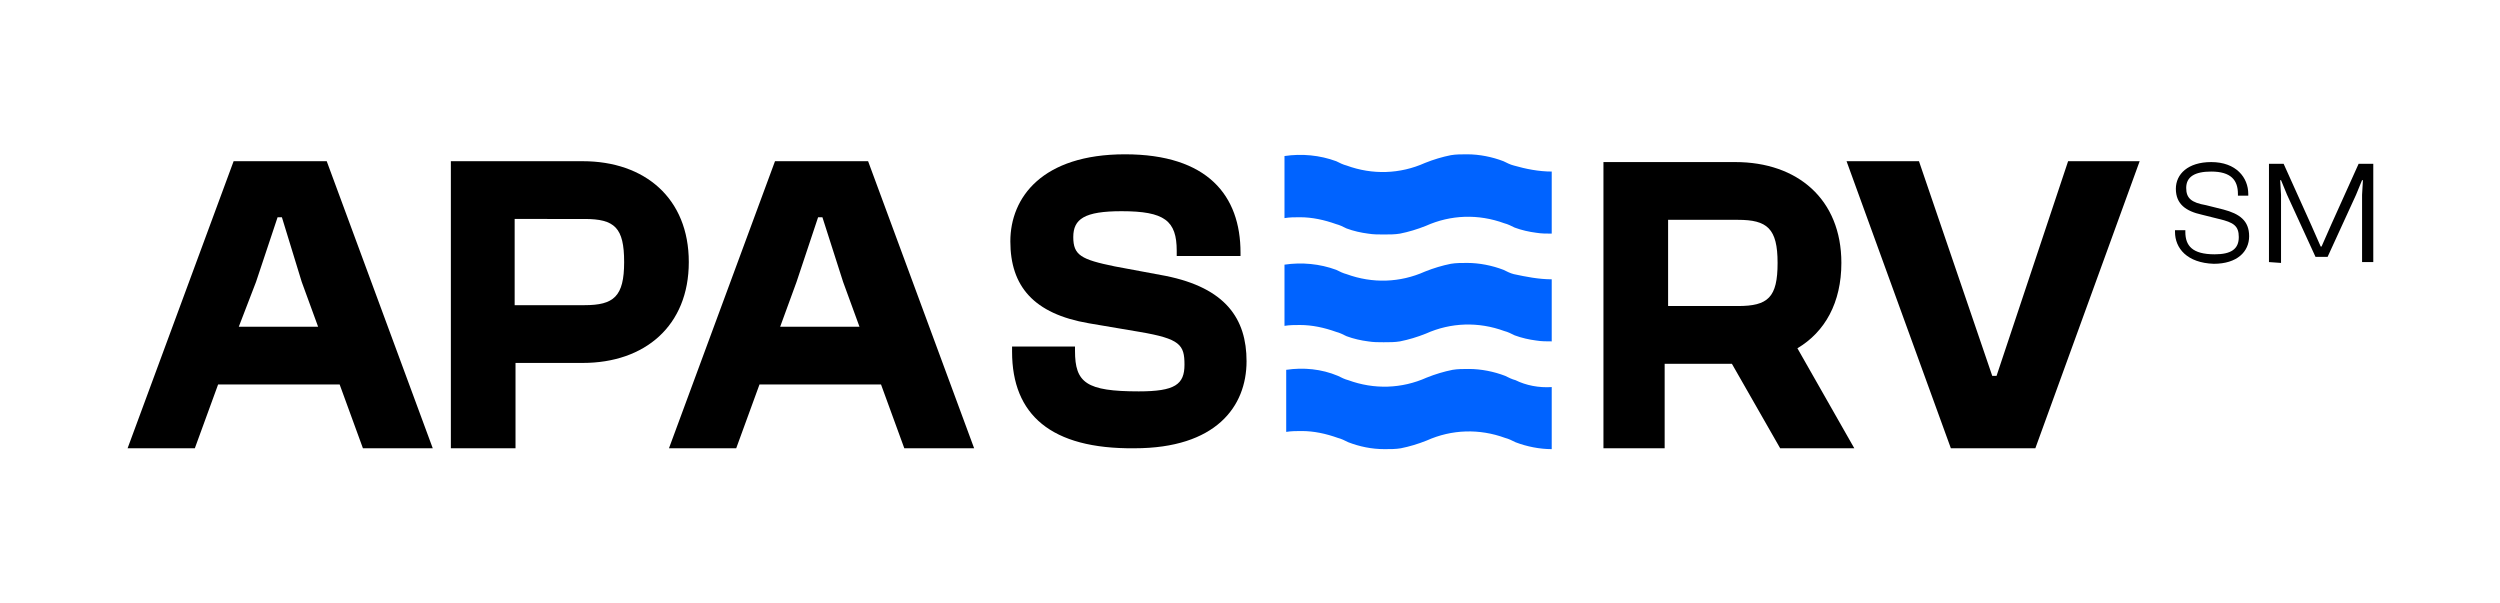 <?xml version="1.0" encoding="utf-8"?>
<!-- Generator: Adobe Illustrator 26.0.1, SVG Export Plug-In . SVG Version: 6.00 Build 0)  -->
<svg version="1.1" id="Layer_1" xmlns="http://www.w3.org/2000/svg" xmlns:xlink="http://www.w3.org/1999/xlink" x="0px" y="0px"
	 width="290px" height="70px" viewBox="0 0 290 70" style="enable-background:new 0 0 290 70;" xml:space="preserve">
<style type="text/css">
	.st0{fill:#FFFFFF;}
	.st1{fill:#0063FF;}
</style>
<rect class="st0" width="290" height="70"/>
<g>
	<path d="M14.8,52l12.3-33.3h10.8L50.2,52h-8.1l-2.7-7.4H25.3L22.6,52H14.8z M27.7,37.9h9.2L35,32.7l-2.3-7.5h-0.5l-2.5,7.5
		L27.7,37.9z"/>
	<path d="M52.3,52V18.7h15.3c7.2,0,12.3,4.3,12.3,11.7s-5.1,11.7-12.3,11.7h-7.8V52H52.3z M59.7,25.4v10h8.1c3.4,0,4.6-1,4.6-5
		s-1.1-5-4.6-5H59.7z"/>
	<path d="M77.6,52l12.3-33.3h10.8L113,52h-8.1l-2.7-7.4H88.1L85.4,52H77.6z M90.5,37.9h9.2l-1.9-5.2l-2.4-7.5h-0.5l-2.5,7.5
		L90.5,37.9z"/>
	<path d="M215.1,52l-6.6-11.6c3.2-1.9,5.1-5.3,5.1-9.9c0-7.4-5.1-11.7-12.3-11.7H186V52h7.1v-9.8h7.8l5.6,9.8H215.1z M193.5,25.5
		h8.1c3.4,0,4.6,1,4.6,5s-1.1,5-4.6,5h-8.1V25.5z"/>
	<path class="st1" d="M180,19.9v7.2l0,0c-0.6,0-1.2,0-1.8-0.1c-0.8-0.1-1.7-0.3-2.5-0.6l0,0c-0.4-0.2-0.8-0.4-1.2-0.5l0,0
		c-3-1.1-6.2-1-9.1,0.3c-1,0.4-2,0.7-3,0.9c-0.6,0.1-1.2,0.1-1.9,0.1c-0.6,0-1.2,0-1.8-0.1c-0.8-0.1-1.7-0.3-2.5-0.6
		c-0.4-0.2-0.8-0.4-1.2-0.5c-1.4-0.5-2.8-0.8-4.2-0.8c-0.6,0-1.2,0-1.8,0.1v-7.2c2-0.3,4.1-0.1,6,0.6c0.4,0.2,0.8,0.4,1.2,0.5
		c3,1.1,6.2,1,9.1-0.3l0,0c1-0.4,2-0.7,3-0.9c0.6-0.1,1.2-0.1,1.9-0.1c1.4,0,2.9,0.3,4.2,0.8l0,0c0.4,0.2,0.8,0.4,1.2,0.5l0,0
		C177,19.6,178.5,19.9,180,19.9L180,19.9z"/>
	<path class="st1" d="M180,44.9v7.2l0,0c-1.4,0-2.9-0.3-4.2-0.8l0,0c-0.4-0.2-0.8-0.4-1.2-0.5l0,0c-3-1.1-6.2-1-9.1,0.3
		c-1,0.4-2,0.7-3,0.9c-0.6,0.1-1.2,0.1-1.9,0.1c-1.5,0-2.9-0.3-4.2-0.8c-0.4-0.2-0.8-0.4-1.2-0.5c-1.4-0.5-2.8-0.8-4.2-0.8
		c-0.6,0-1.2,0-1.8,0.1v-7.2c2-0.3,4.1-0.1,6,0.7c0.4,0.2,0.8,0.4,1.2,0.5c3,1.1,6.2,1,9.1-0.3l0,0c1-0.4,2-0.7,3-0.9
		c0.6-0.1,1.2-0.1,1.9-0.1c1.4,0,2.9,0.3,4.2,0.8l0,0c0.4,0.2,0.8,0.4,1.2,0.5l0,0C177,44.7,178.5,45,180,44.9L180,44.9z"/>
	<path class="st1" d="M180,32.4v7.2l0,0c-0.6,0-1.2,0-1.8-0.1c-0.8-0.1-1.7-0.3-2.5-0.6l0,0c-0.4-0.2-0.8-0.4-1.2-0.5l0,0
		c-3-1.1-6.2-1-9.1,0.3c-1,0.4-2,0.7-3,0.9c-0.6,0.1-1.2,0.1-1.9,0.1c-0.6,0-1.2,0-1.8-0.1c-0.8-0.1-1.7-0.3-2.5-0.6
		c-0.4-0.2-0.8-0.4-1.2-0.5c-1.4-0.5-2.8-0.8-4.2-0.8c-0.6,0-1.2,0-1.8,0.1v-7.1c2-0.3,4.1-0.1,6,0.6c0.4,0.2,0.8,0.4,1.2,0.5
		c3,1.1,6.2,1,9.1-0.3l0,0c1-0.4,2-0.7,3-0.9c0.6-0.1,1.2-0.1,1.9-0.1c1.4,0,2.9,0.3,4.2,0.8l0,0c0.4,0.2,0.8,0.4,1.2,0.5l0,0
		C177,32.1,178.5,32.4,180,32.4L180,32.4z"/>
	<path d="M117.4,40.8v-0.6h7.3v0.5c0,3.7,1.3,4.7,7.4,4.7c4.2,0,5.3-0.8,5.3-3.1s-0.5-3-5.2-3.8l-5.9-1c-6.4-1.1-9.1-4.3-9.1-9.5
		c0-5.1,3.7-10.1,13.3-10.1s13.4,4.8,13.4,11.4v0.4h-7.4v-0.6c0-3.5-1.4-4.6-6.4-4.6c-4.3,0-5.6,0.9-5.6,3s0.9,2.6,4.8,3.4l5.9,1.1
		c7,1.4,9.4,5,9.4,9.9c0,5.3-3.6,10.1-13,10.1C121.9,52.1,117.4,48.1,117.4,40.8z"/>
	<path d="M226.3,52l-12.1-33.3h8.4l8.5,24.9h0.5l8.3-24.9h8.3L236.1,52L226.3,52z"/>
	<path d="M252.3,26.9v-0.2h1.2v0.2c0,1.6,0.8,2.6,3.4,2.6c1.9,0,2.8-0.6,2.8-2c0-1.3-0.6-1.7-2.3-2.1l-2-0.5c-1.8-0.4-3-1.2-3-3
		c0-1.7,1.4-3.1,4.1-3.1c2.9,0,4.3,1.8,4.3,3.7v0.2h-1.2v-0.2c0-1.6-0.8-2.6-3.1-2.6c-1.9,0-2.9,0.6-2.9,1.9c0,1.2,0.6,1.7,2.3,2
		l2,0.5c1.9,0.5,3,1.3,3,3.1c0,1.8-1.4,3.2-4.1,3.2C253.7,30.5,252.3,28.8,252.3,26.9z"/>
	<path d="M263.2,30.4V19h1.7l3.2,7.1l1.1,2.5h0.1l1.1-2.5l3.2-7.1h1.7v11.4H274v-7.8l0.1-1.7H274l-0.7,1.7l-3.3,7.2h-1.4l-3.3-7.2
		l-0.7-1.7h-0.1l0.1,1.7v7.9L263.2,30.4L263.2,30.4z"/>
</g>
</svg>
